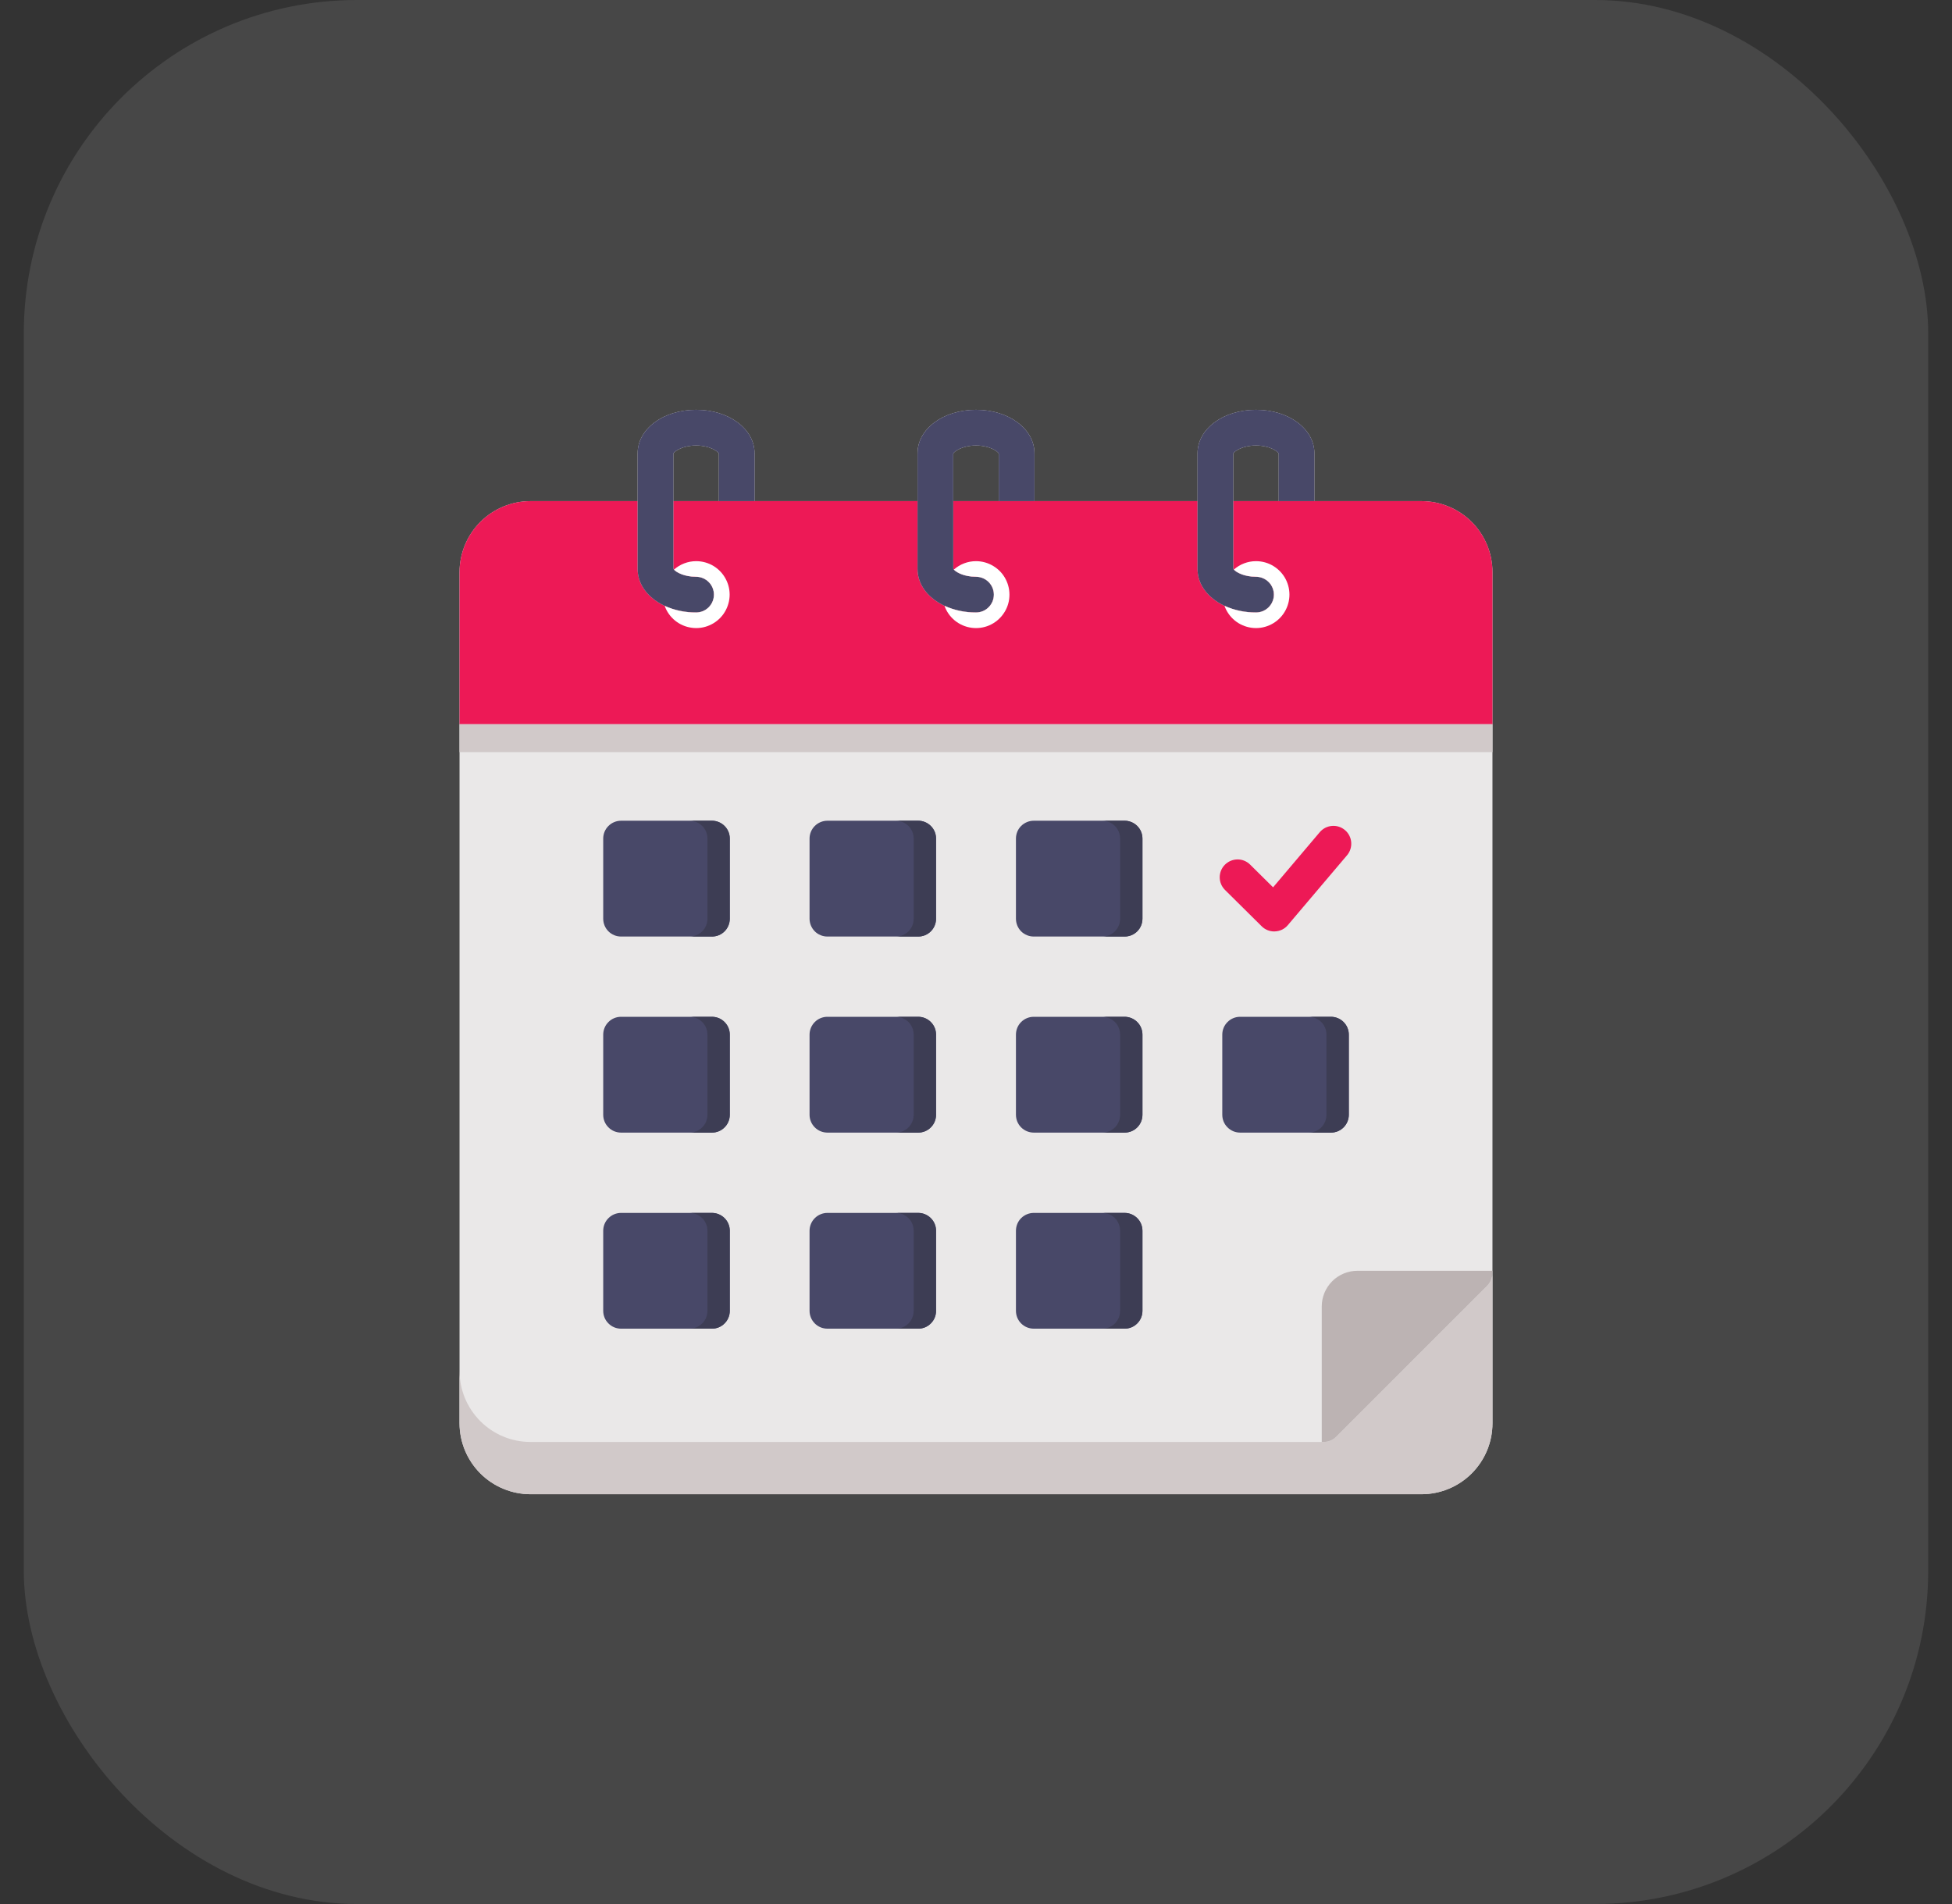 <?xml version="1.0" encoding="UTF-8"?> <svg xmlns="http://www.w3.org/2000/svg" width="41" height="40" viewBox="0 0 41 40" fill="none"><rect x="0" y="0" width="41" height="40" fill="#333333" stroke="none"/><rect x="0.5" width="40" height="40" rx="7" fill="white" fill-opacity="0.1"></rect><path d="M29.86 10.528H27.608V9.523C27.608 9.01 27.069 8.609 26.381 8.609C25.692 8.609 25.153 9.01 25.153 9.523V10.528H21.728V9.523C21.728 9.01 21.189 8.609 20.5 8.609C19.812 8.609 19.272 9.01 19.272 9.523V10.528H15.849V9.523C15.849 9.01 15.309 8.609 14.621 8.609C13.932 8.609 13.393 9.01 13.393 9.523V10.528H11.142C10.747 10.528 10.368 10.686 10.089 10.965C9.81 11.244 9.653 11.623 9.652 12.018V29.901C9.653 30.296 9.81 30.674 10.089 30.954C10.368 31.233 10.747 31.39 11.142 31.391H29.86C30.254 31.39 30.633 31.233 30.912 30.954C31.191 30.674 31.348 30.296 31.348 29.901V12.018C31.348 11.623 31.191 11.244 30.912 10.965C30.633 10.686 30.254 10.529 29.86 10.528ZM25.903 9.528C25.926 9.479 26.099 9.359 26.381 9.359C26.663 9.359 26.835 9.479 26.858 9.528V10.528H25.903V9.528ZM20.022 9.529C20.046 9.479 20.218 9.359 20.5 9.359C20.782 9.359 20.955 9.479 20.978 9.529V10.528H20.022V9.529ZM14.143 9.529C14.166 9.479 14.339 9.359 14.621 9.359C14.903 9.359 15.075 9.479 15.099 9.529V10.528H14.143V9.529Z" fill="#EAE8E8"></path><path d="M19.662 17.617V19.3C19.662 19.4 19.623 19.495 19.552 19.566C19.482 19.636 19.387 19.675 19.287 19.675H17.379C17.28 19.675 17.184 19.636 17.114 19.566C17.044 19.495 17.004 19.4 17.004 19.3V17.617C17.004 17.517 17.044 17.422 17.114 17.352C17.184 17.282 17.28 17.242 17.379 17.242H19.287C19.387 17.242 19.482 17.282 19.552 17.352C19.623 17.422 19.662 17.517 19.662 17.617ZM23.621 17.242H21.714C21.614 17.242 21.519 17.282 21.448 17.352C21.378 17.422 21.339 17.517 21.339 17.617V19.3C21.339 19.4 21.378 19.495 21.448 19.566C21.519 19.636 21.614 19.675 21.714 19.675H23.621C23.721 19.675 23.816 19.636 23.887 19.566C23.957 19.495 23.996 19.4 23.996 19.3V17.617C23.996 17.517 23.957 17.422 23.887 17.352C23.816 17.282 23.721 17.242 23.621 17.242ZM14.954 21.361H13.045C12.945 21.361 12.85 21.4 12.78 21.471C12.709 21.541 12.67 21.636 12.67 21.736V23.419C12.67 23.519 12.709 23.614 12.78 23.684C12.85 23.755 12.945 23.794 13.045 23.794H14.954C15.054 23.794 15.149 23.755 15.219 23.684C15.29 23.614 15.329 23.519 15.329 23.419V21.736C15.329 21.636 15.29 21.541 15.219 21.471C15.149 21.4 15.054 21.361 14.954 21.361ZM19.287 21.361H17.379C17.28 21.361 17.184 21.4 17.114 21.471C17.044 21.541 17.004 21.636 17.004 21.736V23.419C17.004 23.519 17.044 23.614 17.114 23.684C17.184 23.755 17.28 23.794 17.379 23.794H19.287C19.387 23.794 19.482 23.755 19.552 23.684C19.623 23.614 19.662 23.519 19.662 23.419V21.736C19.662 21.636 19.623 21.541 19.552 21.471C19.482 21.4 19.387 21.361 19.287 21.361H19.287ZM23.621 21.361H21.714C21.614 21.361 21.519 21.4 21.448 21.471C21.378 21.541 21.339 21.636 21.339 21.736V23.419C21.339 23.519 21.378 23.614 21.448 23.684C21.519 23.755 21.614 23.794 21.714 23.794H23.621C23.721 23.794 23.816 23.755 23.887 23.684C23.957 23.614 23.996 23.519 23.996 23.419V21.736C23.996 21.636 23.957 21.541 23.887 21.471C23.816 21.4 23.721 21.361 23.621 21.361H23.621ZM14.954 25.481H13.045C12.945 25.481 12.85 25.521 12.78 25.591C12.709 25.661 12.67 25.757 12.67 25.856V27.538C12.67 27.638 12.709 27.733 12.78 27.803C12.85 27.874 12.945 27.913 13.045 27.913H14.954C15.054 27.913 15.149 27.874 15.219 27.803C15.29 27.733 15.329 27.638 15.329 27.538V25.856C15.329 25.757 15.29 25.661 15.219 25.591C15.149 25.521 15.054 25.481 14.954 25.481L14.954 25.481ZM19.287 25.481H17.379C17.28 25.481 17.184 25.521 17.114 25.591C17.044 25.661 17.004 25.757 17.004 25.856V27.538C17.004 27.638 17.044 27.733 17.114 27.803C17.184 27.874 17.28 27.913 17.379 27.913H19.287C19.387 27.913 19.482 27.874 19.552 27.803C19.623 27.733 19.662 27.638 19.662 27.538V25.856C19.662 25.757 19.623 25.661 19.552 25.591C19.482 25.521 19.387 25.481 19.287 25.481L19.287 25.481ZM14.954 17.242H13.045C12.945 17.242 12.85 17.282 12.78 17.352C12.709 17.422 12.67 17.517 12.67 17.617V19.3C12.67 19.4 12.709 19.495 12.78 19.566C12.85 19.636 12.945 19.675 13.045 19.675H14.954C15.054 19.675 15.149 19.636 15.219 19.566C15.29 19.495 15.329 19.4 15.329 19.3V17.617C15.329 17.517 15.29 17.422 15.219 17.352C15.149 17.282 15.054 17.242 14.954 17.242ZM27.956 21.361H26.048C25.948 21.361 25.853 21.4 25.783 21.471C25.712 21.541 25.673 21.636 25.673 21.736V23.419C25.673 23.519 25.712 23.614 25.783 23.684C25.853 23.755 25.948 23.794 26.048 23.794H27.956C28.055 23.794 28.151 23.755 28.221 23.684C28.291 23.614 28.331 23.519 28.331 23.419V21.736C28.331 21.636 28.291 21.541 28.221 21.471C28.151 21.4 28.055 21.361 27.956 21.361ZM23.621 25.481H21.714C21.614 25.481 21.519 25.521 21.448 25.591C21.378 25.661 21.339 25.757 21.339 25.856V27.538C21.339 27.638 21.378 27.733 21.448 27.803C21.519 27.874 21.614 27.913 21.714 27.913H23.621C23.721 27.913 23.816 27.874 23.887 27.803C23.957 27.733 23.996 27.638 23.996 27.538V25.856C23.996 25.757 23.957 25.661 23.887 25.591C23.816 25.521 23.721 25.481 23.621 25.481Z" fill="#484868"></path><path d="M14.953 17.242H14.484C14.584 17.242 14.679 17.282 14.749 17.352C14.82 17.422 14.859 17.517 14.859 17.617V19.3C14.859 19.4 14.82 19.495 14.749 19.566C14.679 19.636 14.584 19.675 14.484 19.675H14.953C15.053 19.675 15.148 19.636 15.218 19.566C15.289 19.495 15.328 19.4 15.328 19.3V17.617C15.328 17.517 15.289 17.422 15.218 17.352C15.148 17.282 15.053 17.242 14.953 17.242Z" fill="#3D3D54"></path><path d="M19.285 25.481H18.816C18.916 25.481 19.011 25.521 19.082 25.591C19.152 25.661 19.191 25.757 19.191 25.856V27.538C19.191 27.638 19.152 27.733 19.082 27.803C19.011 27.874 18.916 27.913 18.816 27.913H19.285C19.385 27.913 19.48 27.874 19.55 27.803C19.621 27.733 19.66 27.638 19.66 27.538V25.856C19.66 25.757 19.621 25.661 19.55 25.591C19.48 25.521 19.385 25.481 19.285 25.481Z" fill="#3D3D54"></path><path d="M19.285 21.361H18.816C18.916 21.361 19.011 21.401 19.082 21.471C19.152 21.541 19.191 21.637 19.191 21.736V23.419C19.191 23.519 19.152 23.614 19.082 23.685C19.011 23.755 18.916 23.794 18.816 23.794H19.285C19.385 23.794 19.48 23.755 19.55 23.685C19.621 23.614 19.66 23.519 19.66 23.419V21.736C19.66 21.637 19.621 21.541 19.55 21.471C19.48 21.401 19.385 21.361 19.285 21.361Z" fill="#3D3D54"></path><path d="M14.953 25.481H14.484C14.584 25.481 14.679 25.521 14.749 25.591C14.82 25.661 14.859 25.757 14.859 25.856V27.538C14.859 27.638 14.82 27.733 14.749 27.803C14.679 27.874 14.584 27.913 14.484 27.913H14.953C15.053 27.913 15.148 27.874 15.218 27.803C15.289 27.733 15.328 27.638 15.328 27.538V25.856C15.328 25.757 15.289 25.661 15.218 25.591C15.148 25.521 15.053 25.481 14.953 25.481Z" fill="#3D3D54"></path><path d="M14.953 21.361H14.484C14.584 21.361 14.679 21.4 14.749 21.471C14.82 21.541 14.859 21.636 14.859 21.736V23.419C14.859 23.519 14.82 23.614 14.749 23.684C14.679 23.755 14.584 23.794 14.484 23.794H14.953C15.053 23.794 15.148 23.755 15.218 23.684C15.289 23.614 15.328 23.519 15.328 23.419V21.736C15.328 21.636 15.289 21.541 15.218 21.471C15.148 21.4 15.053 21.361 14.953 21.361Z" fill="#3D3D54"></path><path d="M23.621 25.481H23.152C23.252 25.481 23.347 25.521 23.418 25.591C23.488 25.661 23.527 25.757 23.527 25.856V27.538C23.527 27.638 23.488 27.733 23.418 27.803C23.347 27.874 23.252 27.913 23.152 27.913H23.621C23.721 27.913 23.816 27.874 23.886 27.803C23.957 27.733 23.996 27.638 23.996 27.538V25.856C23.996 25.757 23.957 25.661 23.886 25.591C23.816 25.521 23.721 25.481 23.621 25.481Z" fill="#3D3D54"></path><path d="M23.621 17.242H23.152C23.252 17.242 23.347 17.282 23.418 17.352C23.488 17.422 23.527 17.517 23.527 17.617V19.3C23.527 19.4 23.488 19.495 23.418 19.566C23.347 19.636 23.252 19.675 23.152 19.675H23.621C23.721 19.675 23.816 19.636 23.886 19.566C23.957 19.495 23.996 19.4 23.996 19.3V17.617C23.996 17.517 23.957 17.422 23.886 17.352C23.816 17.282 23.721 17.242 23.621 17.242Z" fill="#3D3D54"></path><path d="M19.285 17.242H18.816C18.916 17.242 19.011 17.282 19.082 17.352C19.152 17.422 19.191 17.517 19.191 17.617V19.3C19.191 19.4 19.152 19.495 19.082 19.566C19.011 19.636 18.916 19.675 18.816 19.675H19.285C19.385 19.675 19.48 19.636 19.55 19.566C19.621 19.495 19.66 19.4 19.66 19.3V17.617C19.66 17.517 19.621 17.422 19.55 17.352C19.48 17.282 19.385 17.242 19.285 17.242Z" fill="#3D3D54"></path><path d="M27.955 21.361H27.486C27.586 21.361 27.681 21.401 27.752 21.471C27.822 21.541 27.861 21.637 27.861 21.736V23.419C27.861 23.519 27.822 23.614 27.752 23.685C27.681 23.755 27.586 23.794 27.486 23.794H27.955C28.055 23.794 28.15 23.755 28.22 23.685C28.291 23.614 28.33 23.519 28.33 23.419V21.736C28.33 21.637 28.291 21.541 28.22 21.471C28.15 21.401 28.055 21.361 27.955 21.361Z" fill="#3D3D54"></path><path d="M23.621 21.361H23.152C23.252 21.361 23.347 21.401 23.418 21.471C23.488 21.541 23.527 21.637 23.527 21.736V23.419C23.527 23.519 23.488 23.614 23.418 23.685C23.347 23.755 23.252 23.794 23.152 23.794H23.621C23.721 23.794 23.816 23.755 23.886 23.685C23.957 23.614 23.996 23.519 23.996 23.419V21.736C23.996 21.637 23.957 21.541 23.886 21.471C23.816 21.401 23.721 21.361 23.621 21.361Z" fill="#3D3D54"></path><path d="M26.764 19.568C26.665 19.568 26.57 19.529 26.5 19.459L25.729 18.695C25.659 18.625 25.619 18.53 25.619 18.431C25.619 18.332 25.658 18.236 25.728 18.166C25.798 18.096 25.893 18.056 25.992 18.055C26.091 18.054 26.186 18.093 26.257 18.163L26.74 18.641L27.721 17.482C27.786 17.406 27.877 17.359 27.977 17.351C28.076 17.343 28.174 17.374 28.25 17.439C28.326 17.503 28.373 17.595 28.381 17.694C28.389 17.793 28.358 17.891 28.294 17.967L27.05 19.435C27.017 19.475 26.975 19.507 26.929 19.53C26.882 19.552 26.832 19.565 26.78 19.567C26.774 19.568 26.769 19.568 26.764 19.568Z" fill="#ED1956"></path><path d="M28.068 30.183C28.033 30.218 27.992 30.246 27.946 30.265C27.901 30.283 27.852 30.293 27.803 30.293H11.142C10.747 30.293 10.368 30.136 10.089 29.856C9.81 29.577 9.653 29.198 9.652 28.803V29.901C9.653 30.296 9.81 30.674 10.089 30.954C10.368 31.233 10.747 31.39 11.142 31.391H29.86C30.254 31.39 30.633 31.233 30.912 30.953C31.191 30.674 31.348 30.296 31.348 29.901V26.747C31.348 26.846 31.309 26.941 31.238 27.012L28.068 30.183Z" fill="#D1C9C9"></path><path d="M31.347 26.746V26.697H28.512C28.313 26.697 28.122 26.776 27.981 26.917C27.841 27.058 27.762 27.248 27.762 27.447V30.293H27.801C27.851 30.293 27.899 30.283 27.945 30.265C27.991 30.246 28.032 30.218 28.067 30.183L31.237 27.012C31.307 26.941 31.347 26.846 31.347 26.746Z" fill="#BCB3B3"></path><path d="M29.86 10.528H25.903V11.947C25.925 11.997 26.097 12.117 26.381 12.117C26.481 12.117 26.576 12.157 26.646 12.227C26.717 12.297 26.756 12.393 26.756 12.492C26.756 12.592 26.717 12.687 26.646 12.757C26.576 12.828 26.481 12.867 26.381 12.867C25.692 12.867 25.153 12.466 25.153 11.953V10.528H20.022V11.947C20.044 11.997 20.217 12.117 20.5 12.117C20.6 12.117 20.695 12.157 20.765 12.227C20.836 12.297 20.875 12.393 20.875 12.492C20.875 12.592 20.836 12.687 20.765 12.757C20.695 12.828 20.6 12.867 20.5 12.867C19.812 12.867 19.272 12.466 19.272 11.953V10.528H14.143V11.947C14.165 11.997 14.337 12.117 14.621 12.117C14.72 12.117 14.816 12.157 14.886 12.227C14.956 12.297 14.996 12.393 14.996 12.492C14.996 12.592 14.956 12.687 14.886 12.757C14.816 12.828 14.72 12.867 14.621 12.867C13.932 12.867 13.393 12.466 13.393 11.953V10.528H11.142C10.747 10.528 10.368 10.686 10.089 10.965C9.81 11.244 9.653 11.623 9.652 12.018V15.215H31.348V12.018C31.348 11.623 31.191 11.244 30.912 10.965C30.633 10.686 30.254 10.529 29.86 10.528Z" fill="#ED1956"></path><path d="M9.652 15.215H31.348V15.801H9.652V15.215Z" fill="#D1C9C9"></path><path d="M20.875 12.492C20.875 12.592 20.836 12.687 20.765 12.757C20.695 12.828 20.6 12.867 20.5 12.867C19.812 12.867 19.272 12.466 19.272 11.953V9.523C19.272 9.01 19.812 8.609 20.5 8.609C21.189 8.609 21.728 9.01 21.728 9.523V10.528H20.978V9.529C20.955 9.479 20.782 9.359 20.5 9.359C20.218 9.359 20.046 9.479 20.022 9.529V11.947C20.044 11.997 20.217 12.117 20.5 12.117C20.6 12.117 20.695 12.157 20.765 12.227C20.836 12.297 20.875 12.393 20.875 12.492ZM14.621 12.117C14.337 12.117 14.165 11.997 14.143 11.947V9.528C14.166 9.479 14.339 9.359 14.621 9.359C14.903 9.359 15.075 9.479 15.099 9.528V10.528H15.849V9.523C15.849 9.01 15.309 8.609 14.621 8.609C13.932 8.609 13.393 9.01 13.393 9.523V11.953C13.393 12.466 13.932 12.867 14.621 12.867C14.72 12.867 14.816 12.828 14.886 12.757C14.956 12.687 14.996 12.592 14.996 12.492C14.996 12.393 14.956 12.297 14.886 12.227C14.816 12.157 14.72 12.117 14.621 12.117ZM26.381 12.117C26.097 12.117 25.925 11.997 25.903 11.947V9.528C25.926 9.479 26.098 9.359 26.381 9.359C26.663 9.359 26.835 9.479 26.858 9.528V10.528H27.608V9.523C27.608 9.01 27.069 8.609 26.381 8.609C25.692 8.609 25.153 9.01 25.153 9.523V11.953C25.153 12.466 25.692 12.867 26.381 12.867C26.48 12.867 26.576 12.828 26.646 12.757C26.717 12.687 26.756 12.592 26.756 12.492C26.756 12.393 26.717 12.297 26.646 12.227C26.576 12.157 26.48 12.117 26.381 12.117Z" fill="#484868"></path><path d="M14.622 11.789C14.45 11.789 14.284 11.853 14.156 11.967C14.206 12.023 14.37 12.117 14.62 12.117C14.72 12.117 14.815 12.157 14.885 12.227C14.956 12.297 14.995 12.393 14.995 12.492C14.995 12.592 14.956 12.687 14.885 12.758C14.815 12.828 14.72 12.867 14.62 12.867C14.393 12.869 14.168 12.822 13.961 12.728C14.004 12.85 14.08 12.957 14.18 13.038C14.28 13.119 14.4 13.171 14.528 13.188C14.655 13.206 14.785 13.188 14.903 13.136C15.021 13.085 15.123 13.002 15.197 12.897C15.271 12.791 15.315 12.668 15.324 12.539C15.333 12.411 15.306 12.282 15.246 12.168C15.187 12.054 15.098 11.958 14.988 11.891C14.877 11.824 14.751 11.789 14.622 11.789Z" fill="white"></path><path d="M20.5 11.789C20.328 11.789 20.163 11.852 20.035 11.966C20.084 12.022 20.247 12.117 20.5 12.117C20.599 12.117 20.695 12.157 20.765 12.227C20.835 12.297 20.875 12.393 20.875 12.492C20.875 12.592 20.835 12.687 20.765 12.757C20.695 12.828 20.599 12.867 20.5 12.867C20.272 12.869 20.046 12.821 19.838 12.727C19.881 12.848 19.956 12.956 20.056 13.037C20.156 13.118 20.277 13.171 20.404 13.188C20.532 13.206 20.662 13.188 20.78 13.137C20.898 13.085 21 13.003 21.074 12.897C21.149 12.792 21.193 12.668 21.201 12.54C21.21 12.412 21.183 12.283 21.124 12.169C21.065 12.054 20.975 11.958 20.865 11.892C20.755 11.825 20.629 11.789 20.5 11.789V11.789Z" fill="white"></path><path d="M26.381 11.789C26.21 11.789 26.044 11.852 25.916 11.966C25.964 12.021 26.128 12.117 26.382 12.117C26.481 12.117 26.576 12.157 26.647 12.227C26.717 12.297 26.757 12.393 26.757 12.492C26.757 12.592 26.717 12.687 26.647 12.757C26.576 12.828 26.481 12.867 26.382 12.867C26.153 12.869 25.927 12.821 25.719 12.727C25.762 12.848 25.837 12.955 25.937 13.037C26.037 13.118 26.157 13.17 26.285 13.188C26.413 13.206 26.543 13.188 26.661 13.136C26.779 13.085 26.881 13.002 26.955 12.897C27.029 12.792 27.073 12.668 27.082 12.54C27.091 12.411 27.064 12.283 27.005 12.168C26.946 12.054 26.856 11.958 26.746 11.891C26.636 11.824 26.51 11.789 26.381 11.789Z" fill="white"></path></svg> 